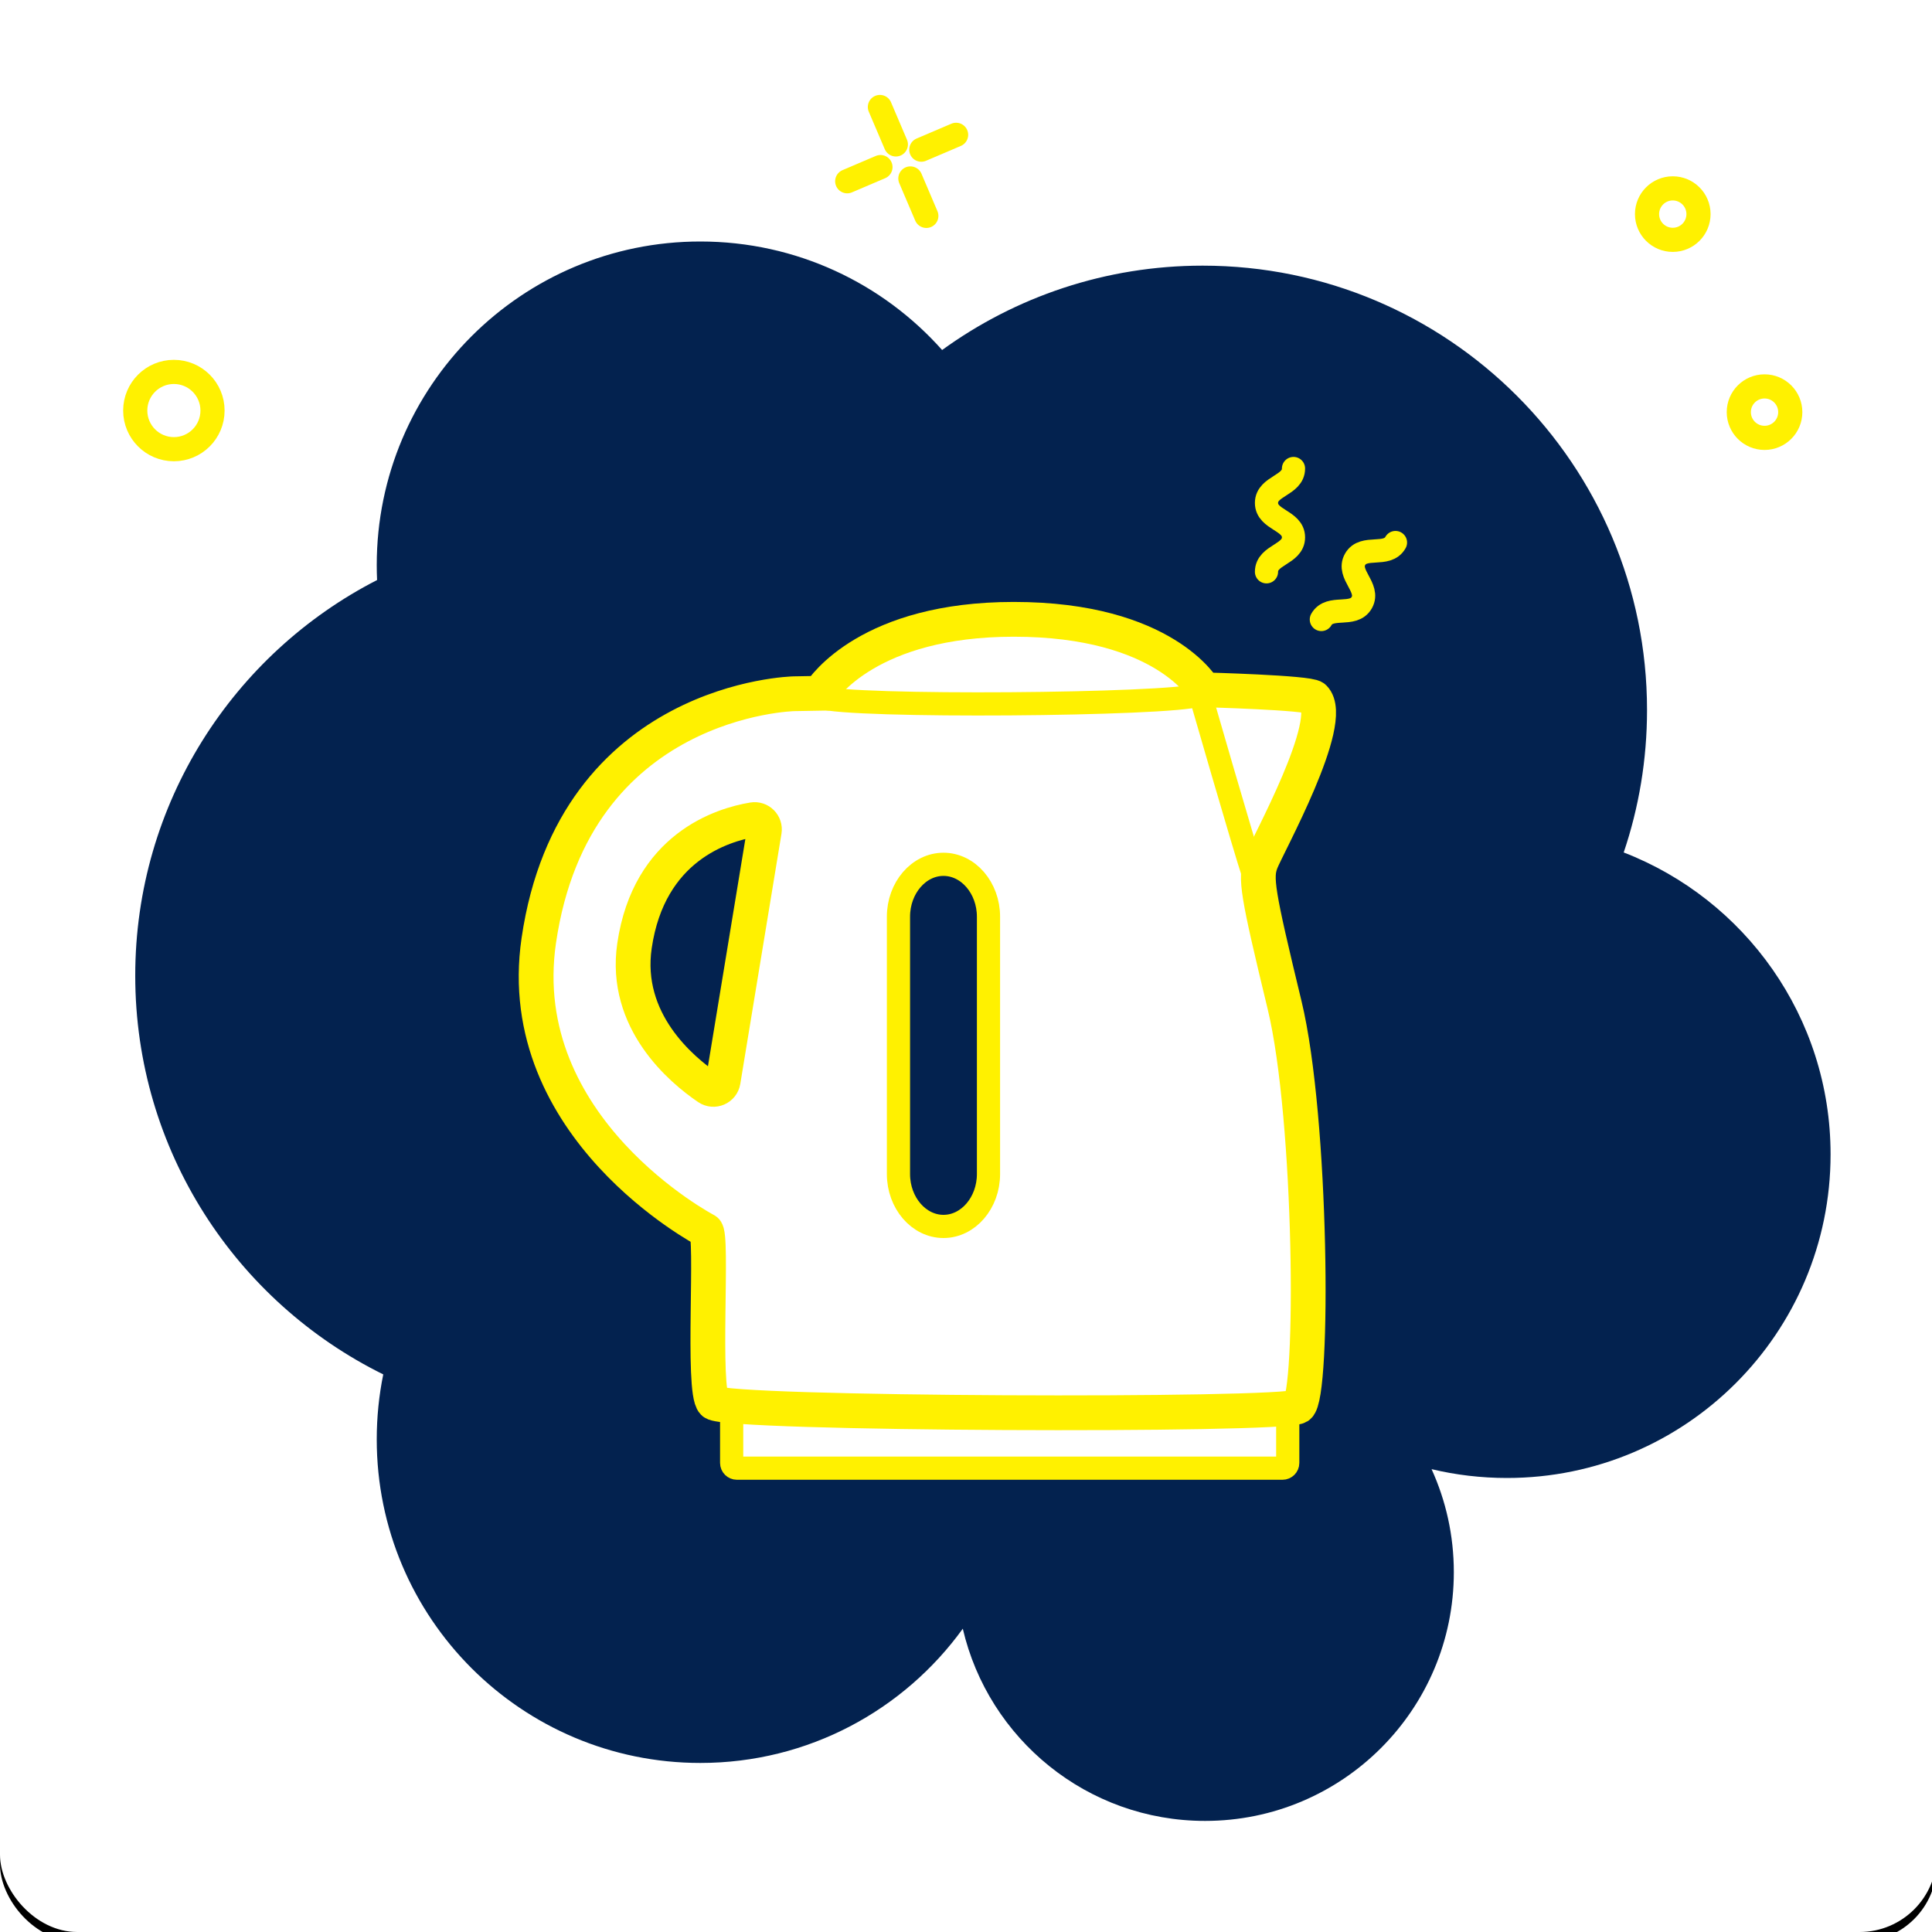 <?xml version="1.0" encoding="UTF-8"?>
<svg width="400px" height="400px" viewBox="0 0 400 400" version="1.1" xmlns="http://www.w3.org/2000/svg" xmlns:xlink="http://www.w3.org/1999/xlink">
    <!-- Generator: Sketch 53.2 (72643) - https://sketchapp.com -->
    <title>appareil bouilloire</title>
    <desc>Created with Sketch.</desc>
    <defs>
        <rect id="path-1" x="0" y="0" width="401" height="400" rx="16"></rect>
        <filter x="-1.7%" y="-1.2%" width="103.5%" height="103.5%" filterUnits="objectBoundingBox" id="filter-2">
            <feOffset dx="0" dy="2" in="SourceAlpha" result="shadowOffsetOuter1"></feOffset>
            <feGaussianBlur stdDeviation="2" in="shadowOffsetOuter1" result="shadowBlurOuter1"></feGaussianBlur>
            <feColorMatrix values="0 0 0 0 0   0 0 0 0 0   0 0 0 0 0  0 0 0 0.102 0" type="matrix" in="shadowBlurOuter1"></feColorMatrix>
        </filter>
    </defs>
    <g id="appareil-bouilloire" stroke="none" stroke-width="1" fill="none" fill-rule="evenodd">
        <g id="Rectangle" fill-rule="nonzero">
            <use fill="black" fill-opacity="1" filter="url(#filter-2)" xlink:href="#path-1"></use>
            <use fill="#FFFFFF" xlink:href="#path-1"></use>
        </g>
        <path d="M296.39,304.172 C299.351,310.671 301,317.893 301,325.5 C301,353.943 277.943,377 249.5,377 C225.084,377 204.637,360.01 199.336,337.207 C187.166,354.044 167.363,365 145,365 C107.997,365 78,335.003 78,298 C78,293.395 78.465,288.899 79.349,284.555 C48.927,269.546 28,238.217 28,202 C28,166.293 48.342,135.337 78.07,120.089 C78.023,119.065 78,118.035 78,117 C78,79.997 107.997,50 145,50 C164.907,50 182.786,58.682 195.057,72.465 C210.213,61.478 228.85,55 249,55 C299.81,55 341,96.19 341,147 C341,157.315 339.302,167.234 336.171,176.493 C361.229,186.189 379,210.519 379,239 C379,276.003 349.003,306 312,306 C306.625,306 301.398,305.367 296.39,304.172 Z" id="Combined-Shape" fill="#03224F" fill-rule="nonzero"></path>
        <g id="Group-21" transform="translate(111, 97)">
            <path d="M155.613,194.407 C155.613,193.811 155.124,193.323 154.526,193.323 L41.569,193.323 C40.971,193.323 40.482,193.811 40.482,194.407 L40.482,205.887 C40.482,206.483 40.971,206.971 41.569,206.971 L154.526,206.971 C155.124,206.971 155.613,206.483 155.613,205.887 L155.613,194.407 Z" id="Fill-1" fill="#FFFFFF"></path>
            <path d="M155.613,194.407 C155.613,193.811 155.124,193.323 154.526,193.323 L41.569,193.323 C40.971,193.323 40.482,193.811 40.482,194.407 L40.482,205.887 C40.482,206.483 40.971,206.971 41.569,206.971 L154.526,206.971 C155.124,206.971 155.613,206.483 155.613,205.887 L155.613,194.407 Z" id="Stroke-3" stroke="#FFF100" stroke-width="4.8" stroke-linecap="round"></path>
            <path d="M38.715,126.839 C38.474,128.304 36.793,129.029 35.563,128.195 C30.054,124.455 18.087,114.402 20.365,98.814 C23.351,78.386 38.579,73.754 44.91,72.707 C46.281,72.48 47.465,73.676 47.241,75.045 L38.715,126.839 Z M150.084,81.498 C151.304,78.255 165.812,52.188 161.056,47.443 C160.003,46.392 138.301,45.821 138.301,45.821 C138.301,45.821 130.174,31.225 98.886,31.225 C69.042,31.225 59.531,45.242 58.717,46.536 C55.334,46.594 53.376,46.632 53.376,46.632 C53.376,46.632 7.883,47.556 0.551,97.716 C-5.138,136.637 35.09,157.719 35.09,157.719 C36.715,158.124 34.277,190.963 36.715,193.396 C39.154,195.829 154.555,196.233 157.805,194.207 C161.056,192.179 160.65,134.609 154.961,111.094 C149.272,87.579 148.865,84.742 150.084,81.498 L150.084,81.498 Z" id="Fill-5" fill="#FFFFFF"></path>
            <path d="M38.715,126.839 C38.474,128.304 36.793,129.029 35.563,128.195 C30.054,124.455 18.087,114.402 20.365,98.814 C23.351,78.386 38.579,73.754 44.91,72.707 C46.281,72.48 47.465,73.676 47.241,75.045 L38.715,126.839 Z M150.084,81.498 C151.304,78.255 165.812,52.188 161.056,47.443 C160.003,46.392 138.301,45.821 138.301,45.821 C138.301,45.821 130.174,31.225 98.886,31.225 C69.042,31.225 59.531,45.242 58.717,46.536 C55.334,46.594 53.376,46.632 53.376,46.632 C53.376,46.632 7.883,47.556 0.551,97.716 C-5.138,136.637 35.09,157.719 35.09,157.719 C36.715,158.124 34.277,190.963 36.715,193.396 C39.154,195.829 154.555,196.233 157.805,194.207 C161.056,192.179 160.65,134.609 154.961,111.094 C149.272,87.579 148.865,84.742 150.084,81.498 Z" id="Stroke-7" stroke="#FFF100" stroke-width="7.2" stroke-linecap="round"></path>
            <path d="M137.22,45.821 C137.22,45.821 146.566,78.255 148.597,84.336" id="Stroke-9" stroke="#FFF100" stroke-width="4.8" stroke-linecap="round"></path>
            <path d="M137.22,46.9 C131.282,48.977 64.787,49.516 58.84,47.359" id="Stroke-11" stroke="#FFF100" stroke-width="4.8" stroke-linecap="round"></path>
            <path d="M93.656,146.075 C93.656,152.039 89.462,156.92 84.336,156.92 C79.211,156.92 75.017,152.039 75.017,146.075 L75.017,92.792 C75.017,86.828 79.211,81.947 84.336,81.947 C89.462,81.947 93.656,86.828 93.656,92.792 L93.656,146.075 Z" id="Fill-13" fill="#03224F"></path>
            <path d="M93.656,146.075 C93.656,152.039 89.462,156.92 84.336,156.92 C79.211,156.92 75.017,152.039 75.017,146.075 L75.017,92.792 C75.017,86.828 79.211,81.947 84.336,81.947 C89.462,81.947 93.656,86.828 93.656,92.792 L93.656,146.075 Z" id="Stroke-15" stroke="#FFF100" stroke-width="4.8"></path>
            <path d="M156.805,-0 C156.805,3.563 151.214,3.563 151.214,7.125 C151.214,10.69 156.805,10.69 156.805,14.255 C156.805,17.82 151.214,17.82 151.214,21.386" id="Stroke-17" stroke="#FFF100" stroke-width="4.8" stroke-linecap="round"></path>
            <path d="M177.92,15.325 C176.176,18.434 171.297,15.708 169.553,18.817 C167.808,21.928 172.686,24.653 170.941,27.764 C169.195,30.875 164.317,28.149 162.571,31.26" id="Stroke-19" stroke="#FFF100" stroke-width="4.8" stroke-linecap="round"></path>
        </g>
        <path d="M351.656,44.328 C351.656,47.271 349.271,49.656 346.328,49.656 C343.385,49.656 341,47.271 341,44.328 C341,41.385 343.385,39 346.328,39 C349.271,39 351.656,41.385 351.656,44.328 Z" id="Stroke-3" stroke="#FFF100" stroke-width="5" stroke-linecap="round"></path>
        <path d="M370.656,85.328 C370.656,88.271 368.271,90.656 365.328,90.656 C362.385,90.656 360,88.271 360,85.328 C360,82.385 362.385,80 365.328,80 C368.271,80 370.656,82.385 370.656,85.328 Z" id="Stroke-3-Copy" stroke="#FFF100" stroke-width="5" stroke-linecap="round"></path>
        <path d="M44,85 C44,89.419 40.419,93 36,93 C31.581,93 28,89.419 28,85 C28,80.581 31.581,77 36,77 C40.419,77 44,80.581 44,85 Z" id="Stroke-3-Copy-2" stroke="#FFF100" stroke-width="5" stroke-linecap="round"></path>
        <g id="spark" transform="translate(186.686, 33.241) rotate(-6) translate(-186.686, -33.241) translate(174.186, 21.241)" stroke="#FFF100" stroke-linecap="round" stroke-width="5">
            <path d="M13.899,15.874 L16.376,23.927" id="Stroke-5"></path>
            <path d="M9.171,0.5 L11.648,8.553" id="Stroke-7"></path>
            <path d="M16.772,10.182 L24.262,7.878" id="Stroke-9"></path>
            <path d="M0.835,15.084 L7.987,12.884" id="Stroke-11"></path>
        </g>
    </g>
</svg>